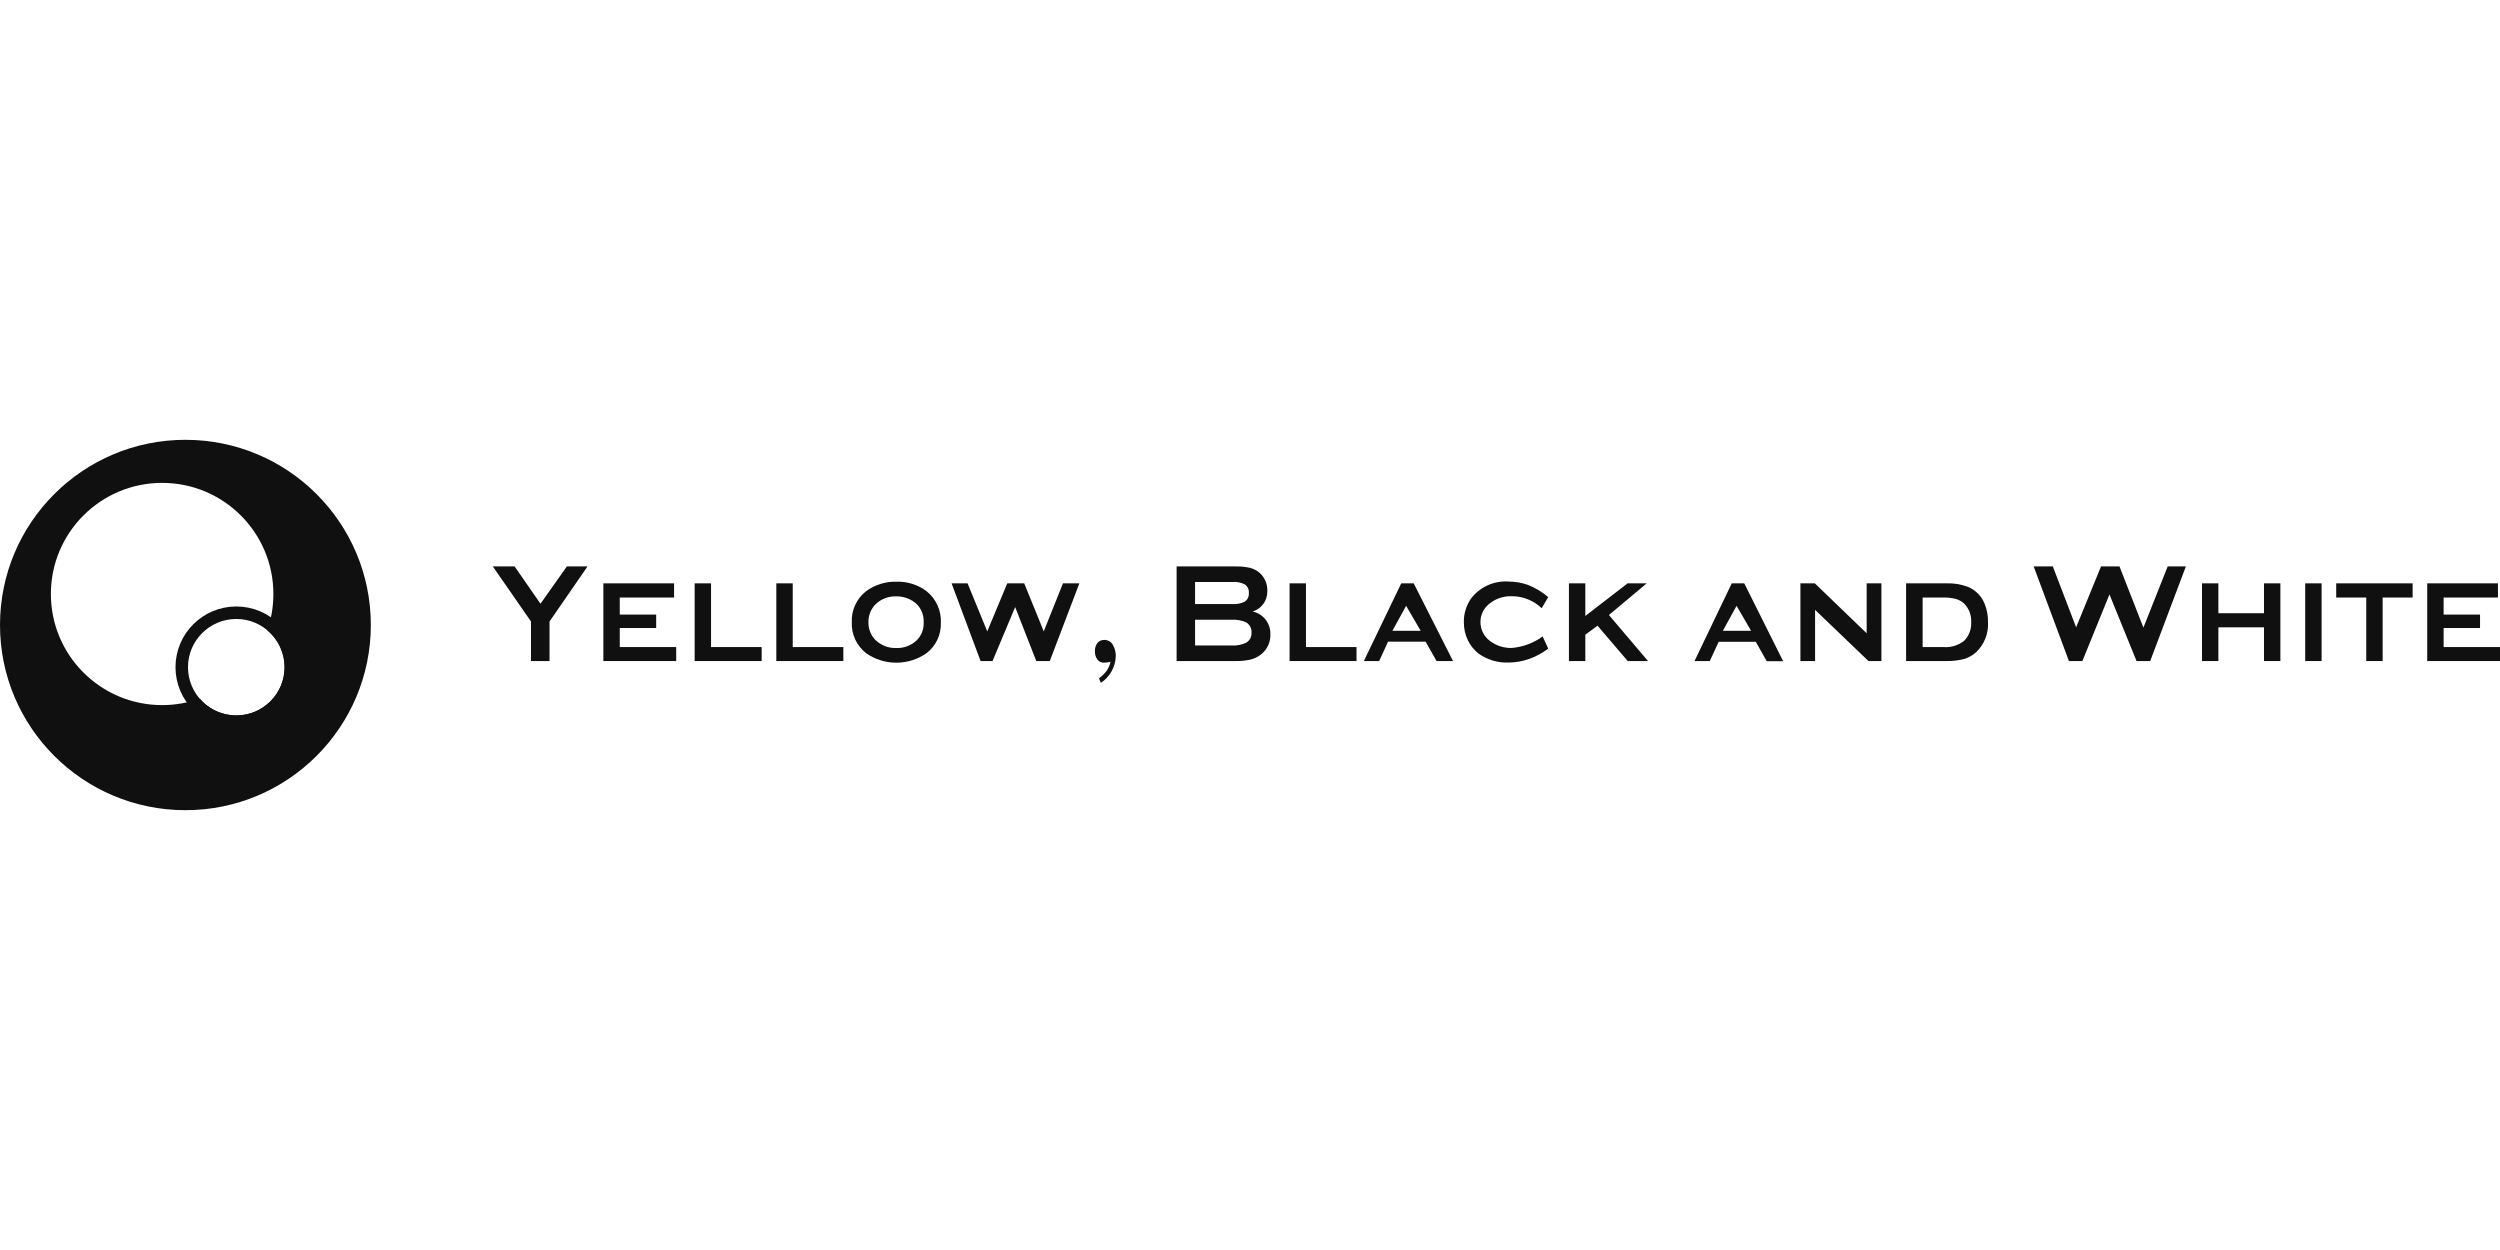 <?xml version="1.0" encoding="UTF-8"?> <svg xmlns="http://www.w3.org/2000/svg" width="600" height="300" viewBox="0 0 600 300" fill="none"><g clip-path="url(#clip0_87_520)"><path fill-rule="evenodd" clip-rule="evenodd" d="M89 150C89 174.546 69.077 194.444 44.5 194.444C19.923 194.444 0 174.546 0 150C0 125.454 19.923 105.556 44.5 105.556C69.077 105.556 89 125.454 89 150ZM47.917 167.67C45.103 168.677 42.072 169.225 38.912 169.225C24.166 169.225 12.212 157.286 12.212 142.558C12.212 127.831 24.166 115.892 38.912 115.892C53.658 115.892 65.612 127.831 65.612 142.558C65.612 145.605 65.1 148.532 64.159 151.259C66.691 153.382 68.302 156.568 68.302 160.129C68.302 166.523 63.112 171.705 56.711 171.705C53.194 171.705 50.042 170.141 47.917 167.67Z" fill="#101010"></path><path d="M56.711 173.205C63.939 173.205 69.802 167.353 69.802 160.129C69.802 152.906 63.939 147.053 56.711 147.053C49.483 147.053 43.62 152.906 43.62 160.129C43.62 167.353 49.483 173.205 56.711 173.205Z" stroke="#101010" stroke-width="3"></path><path d="M129.713 144.903L123.507 135.942H118.272L127.441 149.162V158.65H131.886V149.162L141.005 135.942H136.05L129.713 144.903Z" fill="#101010"></path><path d="M148.742 150.724H157.482V147.501H148.742V143.407H161.779V140.003H144.808V158.65H162.289V155.296H148.742V150.724Z" fill="#101010"></path><path d="M170.651 140.003H166.717V158.65H182.799V155.296H170.651V140.003Z" fill="#101010"></path><path d="M190.255 140.003H186.321V158.65H202.404V155.296H190.255V140.003Z" fill="#101010"></path><path d="M222.338 141.861C220.247 140.315 217.695 139.521 215.095 139.609C212.515 139.553 209.988 140.344 207.902 141.861C206.766 142.736 205.857 143.871 205.253 145.17C204.648 146.47 204.365 147.895 204.429 149.327C204.37 150.758 204.654 152.182 205.258 153.48C205.862 154.779 206.769 155.915 207.902 156.792C210.022 158.259 212.54 159.046 215.12 159.046C217.699 159.046 220.218 158.259 222.338 156.792C223.455 155.937 224.352 154.83 224.956 153.56C225.56 152.291 225.853 150.896 225.811 149.491C225.878 148.036 225.598 146.585 224.994 145.259C224.39 143.932 223.48 142.768 222.338 141.861ZM220.033 153.651C219.379 154.279 218.604 154.769 217.756 155.091C216.907 155.413 216.002 155.561 215.095 155.526C214.189 155.557 213.285 155.407 212.437 155.085C211.59 154.763 210.814 154.276 210.157 153.651C209.589 153.086 209.142 152.411 208.845 151.667C208.548 150.924 208.406 150.127 208.429 149.327C208.406 148.526 208.548 147.73 208.845 146.986C209.142 146.242 209.589 145.567 210.157 145.002C210.813 144.375 211.588 143.887 212.436 143.565C213.284 143.243 214.188 143.094 215.095 143.127C216.922 143.091 218.692 143.762 220.033 145.002C220.601 145.584 221.04 146.278 221.324 147.04C221.607 147.802 221.729 148.614 221.68 149.425C221.712 150.205 221.582 150.983 221.299 151.71C221.016 152.438 220.585 153.098 220.033 153.651Z" fill="#101010"></path><path d="M250.502 151.53L245.811 140.003H241.745L236.939 151.53L232.214 140.003H228.379L235.342 158.65H238.206L243.638 145.693L248.708 158.65H251.951L259.045 140.003H255.111L250.502 151.53Z" fill="#101010"></path><path d="M265.021 153.585C264.708 153.571 264.395 153.63 264.109 153.758C263.823 153.887 263.571 154.081 263.375 154.325C262.956 154.889 262.747 155.581 262.782 156.282C262.748 156.998 262.957 157.705 263.375 158.288C263.565 158.541 263.815 158.742 264.102 158.874C264.39 159.006 264.705 159.065 265.021 159.045C265.524 159.009 266.024 158.943 266.519 158.847C266.349 159.645 266.018 160.401 265.548 161.067C265.028 161.724 264.425 162.31 263.753 162.81L264.214 163.879C265.279 163.177 266.159 162.229 266.781 161.116C267.402 160.003 267.747 158.757 267.786 157.483C267.806 156.55 267.573 155.63 267.111 154.819C266.92 154.433 266.621 154.111 266.25 153.892C265.878 153.673 265.452 153.566 265.021 153.585Z" fill="#101010"></path><path d="M300.626 146.761C301.654 146.454 302.554 145.821 303.189 144.958C303.825 144.094 304.162 143.048 304.149 141.976C304.204 141.117 304.059 140.257 303.725 139.464C303.391 138.671 302.876 137.966 302.223 137.405C301.557 136.867 300.782 136.48 299.951 136.27C298.805 136.025 297.634 135.914 296.462 135.942H282.388V158.65H296.626C297.834 158.673 299.039 158.545 300.215 158.272C301.142 158.03 302.006 157.592 302.75 156.989C303.469 156.392 304.037 155.635 304.409 154.778C304.781 153.921 304.945 152.989 304.89 152.056C304.895 150.819 304.474 149.618 303.698 148.654C302.921 147.69 301.837 147.022 300.626 146.761ZM286.816 139.674H295.82C296.85 139.592 297.883 139.803 298.799 140.283C299.119 140.515 299.372 140.828 299.533 141.188C299.695 141.549 299.76 141.945 299.721 142.338C299.753 142.736 299.68 143.134 299.509 143.495C299.339 143.856 299.077 144.165 298.75 144.394C297.844 144.848 296.831 145.048 295.82 144.969H286.816V139.674ZM299.063 154.26C297.958 154.776 296.74 155.002 295.523 154.917H286.816V148.735H295.523C296.736 148.659 297.949 148.873 299.063 149.359C299.486 149.611 299.832 149.974 300.062 150.409C300.291 150.845 300.395 151.335 300.363 151.826C300.397 152.313 300.293 152.799 300.063 153.229C299.833 153.66 299.486 154.017 299.063 154.26Z" fill="#101010"></path><path d="M313.432 140.003H309.498V158.65H325.564V155.296H313.432V140.003Z" fill="#101010"></path><path d="M336.296 140.003L327.325 158.65H330.996L333.136 153.997H342.14L344.774 158.65H348.724L339.292 140.003H336.296ZM334.173 151.399L337.465 145.397L340.971 151.399H334.173Z" fill="#101010"></path><path d="M357.646 144.739C359.128 143.612 360.954 143.031 362.815 143.095C364.218 143.081 365.609 143.361 366.897 143.917C368.05 144.408 369.105 145.105 370.008 145.972L371.572 143.308C370.106 142.049 368.436 141.048 366.634 140.348C365.183 139.848 363.659 139.587 362.124 139.576C360.421 139.447 358.712 139.739 357.148 140.424C355.584 141.109 354.212 142.167 353.153 143.506C351.934 145.188 351.293 147.218 351.325 149.294C351.31 150.824 351.648 152.338 352.313 153.717C352.918 154.937 353.783 156.009 354.848 156.858C356.975 158.371 359.548 159.13 362.157 159.012C363.777 158.989 365.383 158.706 366.914 158.173C368.585 157.581 370.155 156.738 371.572 155.674L370.239 152.747C368.065 154.331 365.497 155.287 362.815 155.509C360.956 155.56 359.134 154.981 357.646 153.865C356.924 153.348 356.335 152.667 355.929 151.878C355.522 151.089 355.31 150.214 355.309 149.327C355.298 148.43 355.505 147.544 355.912 146.745C356.319 145.946 356.914 145.258 357.646 144.739Z" fill="#101010"></path><path d="M395.21 140.003H390.617L380.477 147.83V140.003H376.543V158.65H380.477V152.319L383.407 150.165L390.65 158.65H395.522L386.14 147.6L395.21 140.003Z" fill="#101010"></path><path d="M415.622 140.003L406.684 158.65H410.354L412.478 154.029H421.383L424.017 158.683H427.951L418.618 140.003H415.622ZM413.482 151.399L416.774 145.397L420.264 151.399H413.482Z" fill="#101010"></path><path d="M448 151.99L435.555 140.003H432.099V158.65H435.621V146.367L448.428 158.65H451.539V140.003H448V151.99Z" fill="#101010"></path><path d="M472.362 140.875C470.674 140.223 468.87 139.927 467.062 140.003H457.465V158.65H467.062C468.503 158.679 469.942 158.519 471.341 158.173C472.428 157.849 473.429 157.287 474.271 156.529C475.24 155.606 475.997 154.484 476.488 153.241C476.98 151.997 477.195 150.662 477.119 149.327C477.152 147.788 476.867 146.26 476.28 144.838C475.92 143.952 475.389 143.146 474.717 142.465C474.044 141.785 473.244 141.245 472.362 140.875ZM471.407 153.783C470.011 154.891 468.247 155.431 466.469 155.296H461.432V143.407H466.469C467.462 143.385 468.454 143.501 469.415 143.752C470.175 143.962 470.871 144.358 471.44 144.903C472.002 145.49 472.438 146.184 472.721 146.945C473.004 147.706 473.128 148.516 473.086 149.327C473.127 150.145 473 150.963 472.711 151.729C472.422 152.496 471.978 153.195 471.407 153.783Z" fill="#101010"></path><path d="M514.419 150.626L508.675 135.942H504.247L498.271 150.56L492.675 135.942H488.082L496.543 158.65H499.769L506.271 142.667L512.773 158.65H516.049L524.609 135.942H520.247L514.419 150.626Z" fill="#101010"></path><path d="M543.358 147.173H532.412V140.003H528.478V158.65H532.412V150.56H543.358V158.65H547.292V140.003H543.358V147.173Z" fill="#101010"></path><path d="M557.185 140.003H553.251V158.65H557.185V140.003Z" fill="#101010"></path><path d="M560.691 143.407H567.901V158.65H571.835V143.407H579.029V140.003H560.691V143.407Z" fill="#101010"></path><path d="M586.469 155.296V150.724H595.21V147.501H586.469V143.407H599.506V140.003H582.535V158.65H600V155.296H586.469Z" fill="#101010"></path></g><defs><clipPath id="clip0_87_520"><rect width="600" height="90" fill="white" transform="translate(0 105)"></rect></clipPath></defs></svg> 